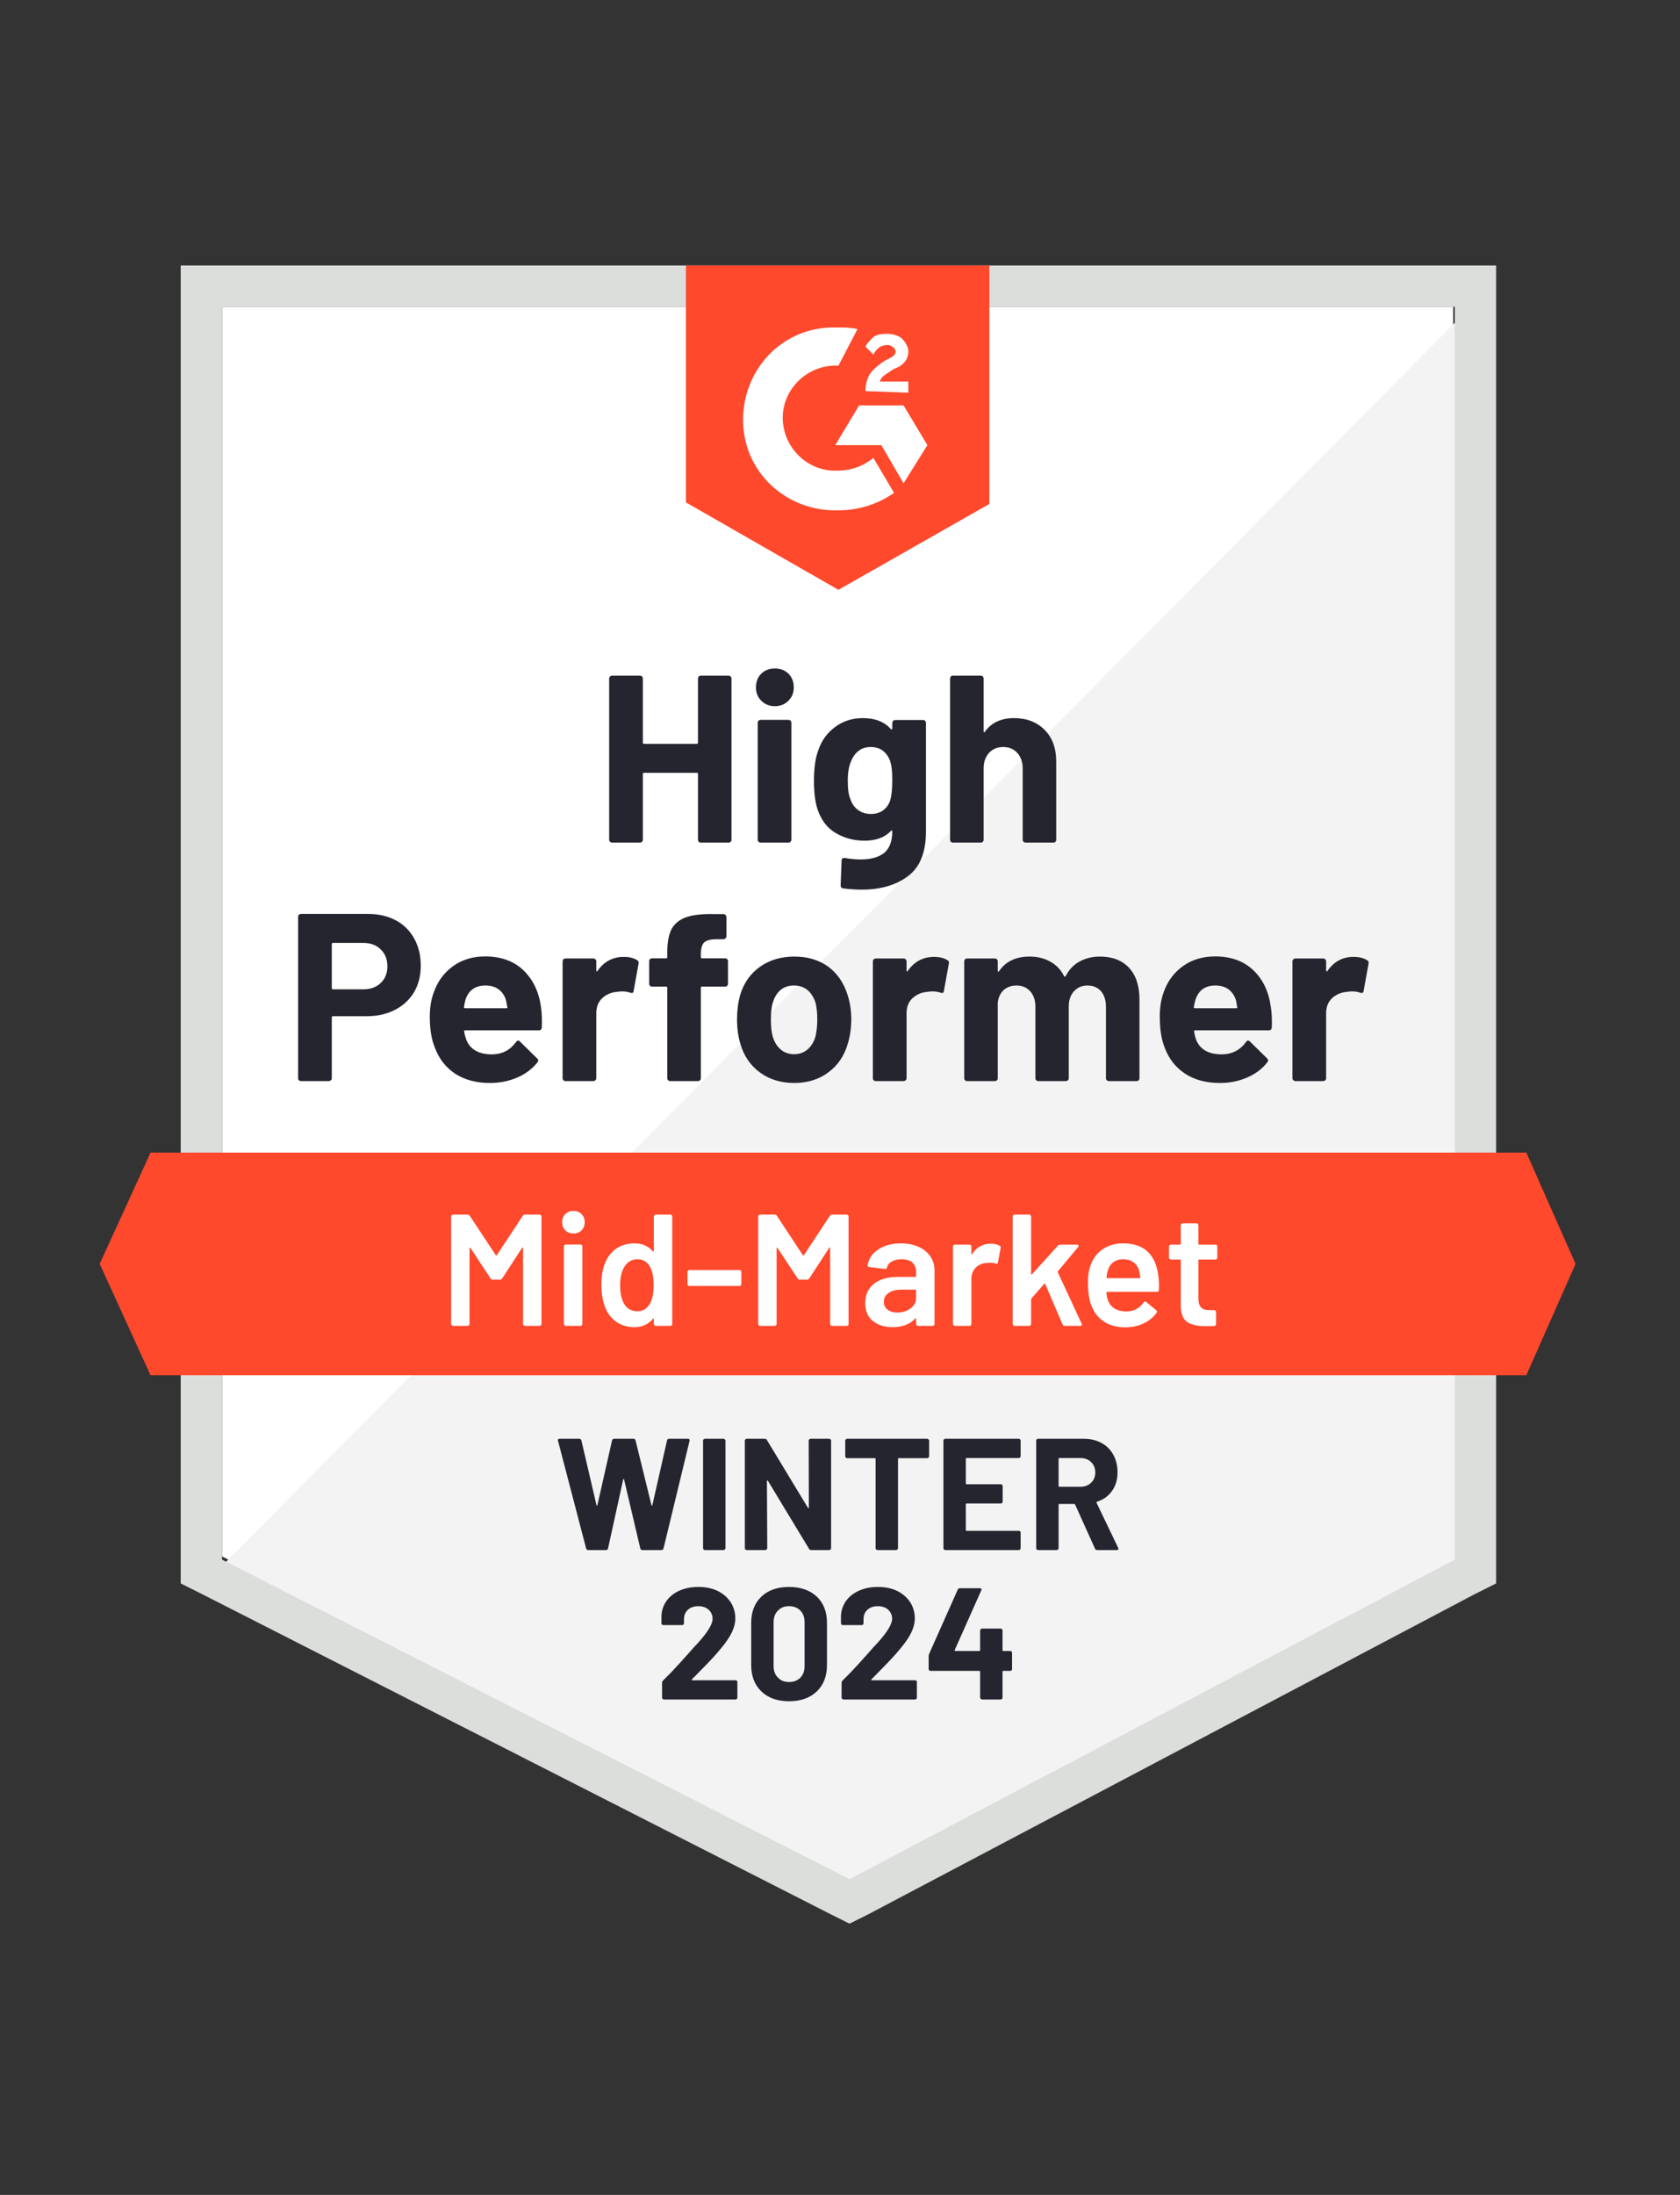 <?xml version="1.0" encoding="UTF-8"?> <svg xmlns="http://www.w3.org/2000/svg" width="108" height="141" viewBox="0 0 108 141" fill="none"><rect x="0" y="0" width="108" height="141" fill="#333333" stroke="none"/><path d="M14.273 99.982L54.613 120.51L93.421 99.982V19.71H14.273V99.982Z" fill="white"></path><path d="M94.239 20.018L13.456 101.413L55.328 122.145L94.239 102.23V20.018Z" fill="#F2F3F2"></path><path d="M11.617 46.468V101.719L13.047 102.434L53.387 122.962L54.613 123.575L55.839 122.962L94.749 102.434L96.179 101.719V17.056H11.617V46.468ZM14.273 100.188V19.711H93.524V100.188L54.613 120.715L14.273 100.188Z" fill="#DCDEDC"></path><path d="M53.898 21.039C54.307 21.039 54.716 21.039 55.124 21.141L53.898 23.49C52.06 23.388 50.426 24.817 50.324 26.656C50.222 28.494 51.652 30.128 53.49 30.23H53.898C54.716 30.23 55.533 29.924 56.145 29.413L57.473 31.66C56.452 32.375 55.226 32.783 53.898 32.783C50.63 32.886 47.873 30.434 47.771 27.166C47.669 23.898 50.12 21.141 53.388 21.039H53.898ZM58.086 26.043L59.618 28.596L58.086 31.047L56.656 28.596H53.694L55.226 26.043H58.086ZM55.635 25.124C55.635 24.715 55.737 24.307 55.941 24C56.145 23.694 56.554 23.388 56.86 23.183L57.065 23.081C57.473 22.877 57.575 22.775 57.575 22.571C57.575 22.366 57.269 22.162 57.065 22.162C56.656 22.162 56.35 22.366 56.145 22.775L55.635 22.264C55.737 22.06 55.941 21.856 56.145 21.651C56.452 21.447 56.758 21.447 57.065 21.447C57.371 21.447 57.779 21.549 57.984 21.753C58.188 21.958 58.392 22.264 58.392 22.571C58.392 23.081 58.086 23.49 57.473 23.694L57.167 23.898C56.86 24.102 56.656 24.205 56.554 24.511H58.392V25.226L55.635 25.124ZM53.898 37.89L63.601 32.375V17.056H44.094V32.273L53.898 37.89ZM98.12 74.043H9.677L6.409 81.192L9.677 88.341H98.12L101.286 81.192L98.12 74.043Z" fill="#FF492C"></path><path d="M23.668 58.713C24.342 58.713 24.934 58.849 25.445 59.121C25.956 59.394 26.35 59.785 26.63 60.296C26.909 60.8 27.048 61.378 27.048 62.032C27.048 62.679 26.905 63.247 26.619 63.737C26.327 64.221 25.918 64.599 25.394 64.871C24.87 65.144 24.264 65.28 23.576 65.28H21.401C21.353 65.28 21.329 65.307 21.329 65.361V69.263C21.329 69.317 21.309 69.361 21.268 69.395C21.234 69.429 21.19 69.447 21.135 69.447H19.348C19.293 69.447 19.249 69.429 19.215 69.395C19.181 69.361 19.164 69.317 19.164 69.263V58.897C19.164 58.842 19.181 58.798 19.215 58.764C19.249 58.73 19.293 58.713 19.348 58.713H23.668ZM23.341 63.554C23.818 63.554 24.196 63.417 24.475 63.145C24.761 62.873 24.904 62.519 24.904 62.083C24.904 61.627 24.761 61.263 24.475 60.99C24.196 60.711 23.818 60.572 23.341 60.572H21.401C21.353 60.572 21.329 60.599 21.329 60.653V63.472C21.329 63.526 21.353 63.554 21.401 63.554H23.341ZM34.779 64.698C34.834 65.086 34.851 65.518 34.83 65.995C34.824 66.124 34.759 66.189 34.636 66.189H29.908C29.847 66.189 29.823 66.212 29.836 66.26C29.87 66.464 29.928 66.669 30.01 66.873C30.276 67.445 30.817 67.731 31.634 67.731C32.288 67.724 32.801 67.458 33.176 66.934C33.224 66.873 33.271 66.842 33.319 66.842C33.346 66.842 33.38 66.863 33.421 66.903L34.524 67.986C34.578 68.04 34.606 68.088 34.606 68.129C34.606 68.149 34.585 68.19 34.544 68.252C34.204 68.674 33.772 68.997 33.248 69.222C32.71 69.453 32.124 69.569 31.491 69.569C30.619 69.569 29.877 69.372 29.265 68.977C28.659 68.575 28.223 68.017 27.957 67.302C27.739 66.791 27.63 66.124 27.63 65.3C27.63 64.735 27.709 64.238 27.865 63.809C28.104 63.087 28.516 62.512 29.101 62.083C29.687 61.654 30.381 61.44 31.184 61.44C32.206 61.44 33.026 61.736 33.646 62.328C34.265 62.92 34.643 63.71 34.779 64.698ZM31.205 63.309C30.558 63.309 30.133 63.608 29.928 64.207C29.887 64.344 29.853 64.507 29.826 64.698C29.826 64.745 29.853 64.769 29.908 64.769H32.553C32.614 64.769 32.635 64.745 32.614 64.698C32.56 64.405 32.533 64.262 32.533 64.269C32.444 63.962 32.284 63.724 32.053 63.554C31.828 63.39 31.545 63.309 31.205 63.309ZM40.09 61.47C40.458 61.47 40.75 61.542 40.968 61.685C41.043 61.726 41.07 61.8 41.05 61.909L40.733 63.656C40.727 63.778 40.655 63.816 40.519 63.768C40.362 63.714 40.185 63.687 39.988 63.687C39.906 63.687 39.79 63.697 39.641 63.717C39.28 63.751 38.97 63.887 38.711 64.126C38.459 64.364 38.333 64.684 38.333 65.086V69.263C38.333 69.317 38.313 69.361 38.272 69.395C38.238 69.429 38.197 69.447 38.15 69.447H36.352C36.304 69.447 36.26 69.429 36.219 69.395C36.185 69.361 36.168 69.317 36.168 69.263V61.756C36.168 61.709 36.185 61.664 36.219 61.623C36.26 61.589 36.304 61.572 36.352 61.572H38.15C38.197 61.572 38.238 61.589 38.272 61.623C38.313 61.664 38.333 61.709 38.333 61.756V62.338C38.333 62.366 38.344 62.386 38.364 62.4C38.378 62.413 38.391 62.407 38.405 62.379C38.827 61.773 39.389 61.47 40.09 61.47ZM46.616 61.562C46.67 61.562 46.715 61.579 46.749 61.613C46.783 61.647 46.8 61.692 46.8 61.746V63.196C46.8 63.251 46.783 63.295 46.749 63.329C46.715 63.363 46.67 63.38 46.616 63.38H45.135C45.081 63.38 45.053 63.404 45.053 63.452V69.263C45.053 69.317 45.036 69.361 45.002 69.395C44.968 69.429 44.924 69.447 44.87 69.447H43.082C43.028 69.447 42.984 69.429 42.95 69.395C42.916 69.361 42.898 69.317 42.898 69.263V63.452C42.898 63.404 42.871 63.38 42.817 63.38H41.918C41.864 63.38 41.819 63.363 41.785 63.329C41.751 63.295 41.734 63.251 41.734 63.196V61.746C41.734 61.692 41.751 61.647 41.785 61.613C41.819 61.579 41.864 61.562 41.918 61.562H42.817C42.871 61.562 42.898 61.535 42.898 61.48V61.144C42.898 60.51 42.994 60.017 43.184 59.663C43.382 59.315 43.695 59.067 44.124 58.917C44.56 58.767 45.162 58.703 45.932 58.723H46.514C46.562 58.723 46.602 58.74 46.636 58.774C46.677 58.815 46.698 58.859 46.698 58.907V60.143C46.698 60.197 46.677 60.241 46.636 60.275C46.602 60.316 46.562 60.337 46.514 60.337H46.003C45.649 60.343 45.401 60.415 45.258 60.551C45.121 60.694 45.053 60.949 45.053 61.317V61.48C45.053 61.535 45.081 61.562 45.135 61.562H46.616ZM51.059 69.569C50.201 69.569 49.465 69.344 48.853 68.895C48.24 68.446 47.821 67.833 47.596 67.057C47.453 66.58 47.382 66.059 47.382 65.494C47.382 64.895 47.453 64.354 47.596 63.87C47.835 63.114 48.26 62.522 48.873 62.093C49.486 61.664 50.221 61.45 51.079 61.45C51.91 61.45 52.624 61.661 53.224 62.083C53.809 62.512 54.224 63.104 54.47 63.86C54.64 64.371 54.725 64.905 54.725 65.463C54.725 66.015 54.653 66.532 54.51 67.016C54.286 67.812 53.867 68.435 53.254 68.885C52.648 69.341 51.916 69.569 51.059 69.569ZM51.059 67.721C51.392 67.721 51.678 67.618 51.916 67.414C52.155 67.21 52.325 66.927 52.427 66.567C52.502 66.24 52.539 65.882 52.539 65.494C52.539 65.065 52.502 64.704 52.427 64.412C52.311 64.064 52.138 63.792 51.906 63.594C51.668 63.404 51.379 63.309 51.038 63.309C50.698 63.309 50.412 63.404 50.18 63.594C49.949 63.792 49.782 64.064 49.68 64.412C49.598 64.65 49.557 65.011 49.557 65.494C49.557 65.957 49.595 66.314 49.67 66.567C49.772 66.927 49.942 67.21 50.18 67.414C50.419 67.618 50.711 67.721 51.059 67.721ZM60.036 61.47C60.403 61.47 60.696 61.542 60.914 61.685C60.996 61.726 61.023 61.8 60.996 61.909L60.679 63.656C60.672 63.778 60.601 63.816 60.465 63.768C60.308 63.714 60.131 63.687 59.933 63.687C59.852 63.687 59.739 63.697 59.596 63.717C59.229 63.751 58.916 63.887 58.657 64.126C58.405 64.364 58.279 64.684 58.279 65.086V69.263C58.279 69.317 58.258 69.361 58.218 69.395C58.184 69.429 58.139 69.447 58.085 69.447H56.298C56.25 69.447 56.206 69.429 56.165 69.395C56.131 69.361 56.114 69.317 56.114 69.263V61.756C56.114 61.709 56.131 61.664 56.165 61.623C56.206 61.589 56.25 61.572 56.298 61.572H58.085C58.139 61.572 58.184 61.589 58.218 61.623C58.258 61.664 58.279 61.709 58.279 61.756V62.338C58.279 62.366 58.286 62.386 58.299 62.4C58.327 62.413 58.344 62.407 58.35 62.379C58.773 61.773 59.334 61.47 60.036 61.47ZM70.708 61.45C71.504 61.45 72.127 61.688 72.577 62.165C73.026 62.648 73.251 63.326 73.251 64.197V69.263C73.251 69.317 73.234 69.361 73.2 69.395C73.166 69.429 73.125 69.447 73.077 69.447H71.28C71.232 69.447 71.188 69.429 71.147 69.395C71.113 69.361 71.096 69.317 71.096 69.263V64.667C71.096 64.252 70.99 63.921 70.779 63.676C70.561 63.431 70.272 63.309 69.911 63.309C69.557 63.309 69.268 63.431 69.043 63.676C68.819 63.921 68.706 64.248 68.706 64.657V69.263C68.706 69.317 68.689 69.361 68.655 69.395C68.614 69.429 68.57 69.447 68.522 69.447H66.745C66.691 69.447 66.647 69.429 66.613 69.395C66.579 69.361 66.561 69.317 66.561 69.263V64.667C66.561 64.258 66.449 63.928 66.225 63.676C66 63.431 65.707 63.309 65.346 63.309C65.026 63.309 64.754 63.404 64.529 63.594C64.311 63.792 64.182 64.064 64.141 64.412V69.263C64.141 69.317 64.124 69.361 64.09 69.395C64.049 69.429 64.005 69.447 63.957 69.447H62.17C62.116 69.447 62.071 69.429 62.037 69.395C62.003 69.361 61.986 69.317 61.986 69.263V61.756C61.986 61.709 62.003 61.664 62.037 61.623C62.071 61.589 62.116 61.572 62.17 61.572H63.957C64.005 61.572 64.049 61.589 64.09 61.623C64.124 61.664 64.141 61.709 64.141 61.756V62.359C64.141 62.386 64.151 62.407 64.172 62.42C64.192 62.427 64.213 62.413 64.233 62.379C64.655 61.76 65.305 61.45 66.184 61.45C66.694 61.45 67.14 61.559 67.522 61.777C67.903 61.988 68.195 62.294 68.4 62.696C68.427 62.757 68.465 62.757 68.512 62.696C68.73 62.274 69.033 61.961 69.421 61.756C69.802 61.552 70.231 61.45 70.708 61.45ZM81.697 64.698C81.758 65.086 81.778 65.518 81.758 65.995C81.745 66.124 81.676 66.189 81.554 66.189H76.825C76.764 66.189 76.744 66.212 76.764 66.26C76.791 66.464 76.846 66.669 76.927 66.873C77.193 67.445 77.734 67.731 78.551 67.731C79.205 67.724 79.722 67.458 80.104 66.934C80.144 66.873 80.189 66.842 80.236 66.842C80.27 66.842 80.308 66.863 80.349 66.903L81.452 67.986C81.499 68.04 81.523 68.088 81.523 68.129C81.523 68.149 81.503 68.19 81.462 68.252C81.128 68.674 80.696 68.997 80.165 69.222C79.634 69.453 79.052 69.569 78.418 69.569C77.54 69.569 76.798 69.372 76.192 68.977C75.579 68.575 75.14 68.017 74.875 67.302C74.664 66.791 74.558 66.124 74.558 65.3C74.558 64.735 74.633 64.238 74.783 63.809C75.021 63.087 75.433 62.512 76.019 62.083C76.604 61.654 77.302 61.44 78.112 61.44C79.133 61.44 79.954 61.736 80.573 62.328C81.193 62.92 81.567 63.71 81.697 64.698ZM78.122 63.309C77.482 63.309 77.06 63.608 76.856 64.207C76.815 64.344 76.778 64.507 76.744 64.698C76.744 64.745 76.771 64.769 76.825 64.769H79.47C79.532 64.769 79.552 64.745 79.532 64.698C79.484 64.405 79.46 64.262 79.46 64.269C79.365 63.962 79.205 63.724 78.98 63.554C78.749 63.39 78.463 63.309 78.122 63.309ZM87.007 61.47C87.375 61.47 87.668 61.542 87.886 61.685C87.968 61.726 87.998 61.8 87.978 61.909L87.661 63.656C87.647 63.778 87.573 63.816 87.436 63.768C87.287 63.714 87.11 63.687 86.905 63.687C86.824 63.687 86.711 63.697 86.568 63.717C86.201 63.751 85.888 63.887 85.629 64.126C85.377 64.364 85.251 64.684 85.251 65.086V69.263C85.251 69.317 85.234 69.361 85.2 69.395C85.159 69.429 85.115 69.447 85.067 69.447H83.27C83.222 69.447 83.181 69.429 83.147 69.395C83.106 69.361 83.086 69.317 83.086 69.263V61.756C83.086 61.709 83.106 61.664 83.147 61.623C83.181 61.589 83.222 61.572 83.27 61.572H85.067C85.115 61.572 85.159 61.589 85.2 61.623C85.234 61.664 85.251 61.709 85.251 61.756V62.338C85.251 62.366 85.261 62.386 85.281 62.4C85.302 62.413 85.319 62.407 85.333 62.379C85.748 61.773 86.306 61.47 87.007 61.47ZM44.87 43.588C44.87 43.54 44.887 43.496 44.921 43.455C44.955 43.421 44.996 43.404 45.043 43.404H46.841C46.888 43.404 46.933 43.421 46.973 43.455C47.008 43.496 47.025 43.54 47.025 43.588V53.944C47.025 53.998 47.008 54.042 46.973 54.076C46.933 54.11 46.888 54.127 46.841 54.127H45.043C44.996 54.127 44.955 54.11 44.921 54.076C44.887 54.042 44.87 53.998 44.87 53.944V49.715C44.87 49.668 44.842 49.644 44.788 49.644H41.397C41.35 49.644 41.326 49.668 41.326 49.715V53.944C41.326 53.998 41.309 54.042 41.275 54.076C41.234 54.11 41.19 54.127 41.142 54.127H39.344C39.297 54.127 39.256 54.11 39.222 54.076C39.181 54.042 39.161 53.998 39.161 53.944V43.588C39.161 43.54 39.181 43.496 39.222 43.455C39.256 43.421 39.297 43.404 39.344 43.404H41.142C41.19 43.404 41.234 43.421 41.275 43.455C41.309 43.496 41.326 43.54 41.326 43.588V47.703C41.326 47.758 41.35 47.785 41.397 47.785H44.788C44.842 47.785 44.87 47.758 44.87 47.703V43.588ZM49.813 45.365C49.465 45.365 49.176 45.249 48.944 45.017C48.713 44.793 48.597 44.507 48.597 44.16C48.597 43.799 48.71 43.506 48.934 43.281C49.159 43.057 49.452 42.944 49.813 42.944C50.173 42.944 50.466 43.057 50.691 43.281C50.916 43.506 51.028 43.799 51.028 44.16C51.028 44.507 50.912 44.793 50.681 45.017C50.449 45.249 50.16 45.365 49.813 45.365ZM48.893 54.127C48.846 54.127 48.801 54.11 48.761 54.076C48.727 54.042 48.71 53.998 48.71 53.944V46.427C48.71 46.372 48.727 46.328 48.761 46.294C48.801 46.26 48.846 46.243 48.893 46.243H50.691C50.739 46.243 50.779 46.26 50.813 46.294C50.854 46.328 50.875 46.372 50.875 46.427V53.944C50.875 53.998 50.854 54.042 50.813 54.076C50.779 54.11 50.739 54.127 50.691 54.127H48.893ZM57.36 46.437C57.36 46.389 57.38 46.345 57.421 46.304C57.455 46.27 57.496 46.253 57.544 46.253H59.341C59.389 46.253 59.433 46.27 59.474 46.304C59.508 46.345 59.525 46.389 59.525 46.437V53.423C59.525 54.757 59.14 55.71 58.371 56.282C57.602 56.861 56.608 57.15 55.389 57.15C55.028 57.15 54.63 57.123 54.194 57.069C54.092 57.055 54.041 56.99 54.041 56.874L54.102 55.292C54.102 55.155 54.173 55.097 54.316 55.118C54.684 55.179 55.021 55.21 55.328 55.21C55.981 55.21 56.485 55.07 56.839 54.791C57.186 54.498 57.36 54.039 57.36 53.412C57.36 53.378 57.35 53.358 57.329 53.351C57.309 53.344 57.288 53.355 57.268 53.382C56.88 53.797 56.315 54.005 55.573 54.005C54.905 54.005 54.296 53.845 53.745 53.525C53.186 53.205 52.788 52.687 52.55 51.972C52.4 51.503 52.325 50.893 52.325 50.144C52.325 49.348 52.417 48.701 52.601 48.204C52.812 47.578 53.173 47.077 53.683 46.703C54.194 46.321 54.79 46.131 55.47 46.131C56.253 46.131 56.853 46.366 57.268 46.835C57.288 46.856 57.309 46.863 57.329 46.856C57.35 46.849 57.36 46.832 57.36 46.805V46.437ZM57.237 51.38C57.319 51.081 57.36 50.662 57.36 50.124C57.36 49.811 57.35 49.569 57.329 49.399C57.309 49.222 57.275 49.055 57.227 48.898C57.132 48.626 56.978 48.405 56.767 48.234C56.556 48.071 56.291 47.989 55.971 47.989C55.664 47.989 55.406 48.071 55.195 48.234C54.977 48.405 54.817 48.626 54.715 48.898C54.572 49.205 54.5 49.62 54.5 50.144C54.5 50.716 54.562 51.125 54.684 51.37C54.773 51.649 54.933 51.87 55.164 52.034C55.396 52.204 55.668 52.289 55.981 52.289C56.308 52.289 56.58 52.204 56.798 52.034C57.009 51.87 57.156 51.652 57.237 51.38ZM65.183 46.131C66 46.131 66.657 46.383 67.154 46.886C67.651 47.383 67.899 48.061 67.899 48.919V53.944C67.899 53.998 67.882 54.042 67.848 54.076C67.814 54.11 67.773 54.127 67.726 54.127H65.928C65.881 54.127 65.836 54.11 65.796 54.076C65.761 54.042 65.745 53.998 65.745 53.944V49.358C65.745 48.956 65.629 48.626 65.397 48.367C65.173 48.115 64.87 47.989 64.488 47.989C64.114 47.989 63.811 48.115 63.579 48.367C63.348 48.626 63.232 48.956 63.232 49.358V53.944C63.232 53.998 63.215 54.042 63.181 54.076C63.147 54.11 63.103 54.127 63.048 54.127H61.261C61.207 54.127 61.162 54.11 61.128 54.076C61.094 54.042 61.077 53.998 61.077 53.944V43.588C61.077 43.54 61.094 43.496 61.128 43.455C61.162 43.421 61.207 43.404 61.261 43.404H63.048C63.103 43.404 63.147 43.421 63.181 43.455C63.215 43.496 63.232 43.54 63.232 43.588V46.978C63.232 47.006 63.242 47.026 63.263 47.04C63.283 47.047 63.297 47.04 63.304 47.019C63.726 46.427 64.352 46.131 65.183 46.131Z" fill="#252530"></path><path d="M33.605 78.107C33.639 78.052 33.687 78.025 33.748 78.025H34.688C34.722 78.025 34.749 78.039 34.769 78.066C34.797 78.086 34.81 78.113 34.81 78.147V85.051C34.81 85.085 34.797 85.113 34.769 85.133C34.749 85.16 34.722 85.174 34.688 85.174H33.748C33.714 85.174 33.683 85.16 33.656 85.133C33.636 85.113 33.625 85.085 33.625 85.051V80.18C33.625 80.159 33.619 80.146 33.605 80.139C33.585 80.132 33.571 80.139 33.564 80.159L32.288 82.12C32.254 82.175 32.206 82.202 32.145 82.202H31.675C31.613 82.202 31.566 82.175 31.532 82.12L30.245 80.17C30.238 80.149 30.228 80.142 30.214 80.149C30.194 80.156 30.184 80.17 30.184 80.19V85.051C30.184 85.085 30.17 85.113 30.143 85.133C30.122 85.16 30.095 85.174 30.061 85.174H29.122C29.087 85.174 29.06 85.16 29.04 85.133C29.013 85.113 28.999 85.085 28.999 85.051V78.147C28.999 78.113 29.013 78.086 29.04 78.066C29.06 78.039 29.087 78.025 29.122 78.025H30.061C30.122 78.025 30.17 78.052 30.204 78.107L31.869 80.629C31.882 80.643 31.896 80.65 31.91 80.65C31.923 80.65 31.933 80.643 31.94 80.629L33.605 78.107ZM36.863 79.24C36.652 79.24 36.478 79.172 36.342 79.036C36.206 78.9 36.138 78.726 36.138 78.515C36.138 78.304 36.206 78.13 36.342 77.994C36.478 77.858 36.652 77.79 36.863 77.79C37.074 77.79 37.248 77.858 37.384 77.994C37.52 78.13 37.588 78.304 37.588 78.515C37.588 78.726 37.52 78.9 37.384 79.036C37.248 79.172 37.074 79.24 36.863 79.24ZM36.373 85.174C36.339 85.174 36.311 85.16 36.291 85.133C36.264 85.113 36.25 85.085 36.25 85.051V80.067C36.25 80.033 36.264 80.006 36.291 79.986C36.311 79.959 36.339 79.945 36.373 79.945H37.312C37.346 79.945 37.377 79.959 37.404 79.986C37.425 80.006 37.435 80.033 37.435 80.067V85.051C37.435 85.085 37.425 85.113 37.404 85.133C37.377 85.16 37.346 85.174 37.312 85.174H36.373ZM42.031 78.147C42.031 78.113 42.044 78.086 42.071 78.066C42.092 78.039 42.119 78.025 42.153 78.025H43.093C43.127 78.025 43.157 78.039 43.185 78.066C43.205 78.086 43.215 78.113 43.215 78.147V85.051C43.215 85.085 43.205 85.113 43.185 85.133C43.157 85.16 43.127 85.174 43.093 85.174H42.153C42.119 85.174 42.092 85.16 42.071 85.133C42.044 85.113 42.031 85.085 42.031 85.051V84.745C42.031 84.725 42.024 84.711 42.01 84.704C41.996 84.697 41.983 84.704 41.969 84.725C41.67 85.079 41.278 85.256 40.795 85.256C40.311 85.256 39.903 85.13 39.569 84.878C39.236 84.626 38.994 84.275 38.844 83.826C38.722 83.445 38.66 83.019 38.66 82.549C38.66 82.066 38.718 81.65 38.834 81.303C38.984 80.854 39.225 80.503 39.559 80.251C39.893 79.999 40.311 79.873 40.815 79.873C41.285 79.873 41.67 80.044 41.969 80.384C41.983 80.398 41.996 80.404 42.01 80.404C42.024 80.398 42.031 80.384 42.031 80.364V78.147ZM41.785 83.744C41.942 83.465 42.02 83.07 42.02 82.559C42.02 82.028 41.935 81.623 41.765 81.344C41.581 81.044 41.322 80.895 40.989 80.895C40.642 80.895 40.369 81.038 40.172 81.324C39.968 81.623 39.865 82.038 39.865 82.57C39.865 83.046 39.947 83.438 40.111 83.744C40.301 84.071 40.59 84.234 40.979 84.234C41.326 84.234 41.595 84.071 41.785 83.744ZM44.318 82.611C44.284 82.611 44.257 82.6 44.236 82.58C44.209 82.553 44.196 82.522 44.196 82.488V81.712C44.196 81.678 44.209 81.647 44.236 81.62C44.257 81.599 44.284 81.589 44.318 81.589H47.535C47.569 81.589 47.596 81.599 47.617 81.62C47.644 81.647 47.658 81.678 47.658 81.712V82.488C47.658 82.522 47.644 82.553 47.617 82.58C47.596 82.6 47.569 82.611 47.535 82.611H44.318ZM53.346 78.107C53.38 78.052 53.428 78.025 53.489 78.025H54.429C54.463 78.025 54.493 78.039 54.521 78.066C54.541 78.086 54.551 78.113 54.551 78.147V85.051C54.551 85.085 54.541 85.113 54.521 85.133C54.493 85.16 54.463 85.174 54.429 85.174H53.489C53.455 85.174 53.428 85.16 53.407 85.133C53.38 85.113 53.367 85.085 53.367 85.051V80.18C53.367 80.159 53.36 80.146 53.346 80.139C53.326 80.132 53.312 80.139 53.305 80.159L52.029 82.12C51.995 82.175 51.947 82.202 51.886 82.202H51.416C51.355 82.202 51.307 82.175 51.273 82.12L49.986 80.17C49.979 80.149 49.969 80.142 49.956 80.149C49.935 80.156 49.925 80.17 49.925 80.19V85.051C49.925 85.085 49.915 85.113 49.894 85.133C49.867 85.16 49.837 85.174 49.802 85.174H48.863C48.829 85.174 48.802 85.16 48.781 85.133C48.754 85.113 48.74 85.085 48.74 85.051V78.147C48.74 78.113 48.754 78.086 48.781 78.066C48.802 78.039 48.829 78.025 48.863 78.025H49.802C49.864 78.025 49.911 78.052 49.945 78.107L51.61 80.629C51.624 80.643 51.637 80.65 51.651 80.65C51.665 80.65 51.675 80.643 51.682 80.629L53.346 78.107ZM57.922 79.873C58.35 79.873 58.728 79.948 59.055 80.098C59.382 80.248 59.634 80.452 59.811 80.711C59.988 80.976 60.077 81.276 60.077 81.61V85.051C60.077 85.085 60.066 85.113 60.046 85.133C60.019 85.16 59.988 85.174 59.954 85.174H59.014C58.98 85.174 58.953 85.16 58.933 85.133C58.905 85.113 58.892 85.085 58.892 85.051V84.725C58.892 84.704 58.885 84.691 58.871 84.684C58.858 84.684 58.844 84.691 58.831 84.704C58.497 85.072 58.014 85.256 57.38 85.256C56.87 85.256 56.451 85.126 56.124 84.868C55.791 84.609 55.624 84.224 55.624 83.713C55.624 83.182 55.811 82.767 56.185 82.468C56.553 82.175 57.074 82.028 57.748 82.028H58.841C58.875 82.028 58.892 82.011 58.892 81.977V81.732C58.892 81.467 58.813 81.259 58.657 81.109C58.5 80.966 58.265 80.895 57.952 80.895C57.694 80.895 57.486 80.942 57.329 81.038C57.166 81.126 57.064 81.252 57.023 81.416C57.002 81.497 56.955 81.531 56.88 81.518L55.889 81.395C55.855 81.388 55.828 81.378 55.807 81.365C55.78 81.344 55.77 81.32 55.777 81.293C55.831 80.878 56.056 80.537 56.451 80.272C56.839 80.006 57.329 79.873 57.922 79.873ZM57.676 84.316C58.01 84.316 58.296 84.228 58.534 84.05C58.773 83.873 58.892 83.649 58.892 83.376V82.896C58.892 82.862 58.875 82.845 58.841 82.845H57.983C57.622 82.845 57.339 82.913 57.135 83.05C56.924 83.186 56.819 83.38 56.819 83.632C56.819 83.85 56.9 84.016 57.064 84.132C57.22 84.255 57.425 84.316 57.676 84.316ZM63.692 79.894C63.91 79.894 64.1 79.938 64.264 80.027C64.318 80.054 64.339 80.105 64.325 80.18L64.151 81.099C64.145 81.181 64.097 81.204 64.008 81.171C63.906 81.136 63.787 81.119 63.651 81.119C63.562 81.119 63.494 81.123 63.447 81.13C63.161 81.143 62.922 81.242 62.732 81.426C62.541 81.616 62.446 81.862 62.446 82.161V85.051C62.446 85.085 62.436 85.113 62.415 85.133C62.388 85.16 62.357 85.174 62.323 85.174H61.384C61.35 85.174 61.322 85.16 61.302 85.133C61.275 85.113 61.261 85.085 61.261 85.051V80.078C61.261 80.044 61.275 80.013 61.302 79.986C61.322 79.965 61.35 79.955 61.384 79.955H62.323C62.357 79.955 62.388 79.965 62.415 79.986C62.436 80.013 62.446 80.044 62.446 80.078V80.537C62.446 80.564 62.453 80.578 62.466 80.578C62.473 80.585 62.483 80.578 62.497 80.558C62.783 80.115 63.181 79.894 63.692 79.894ZM65.224 85.174C65.19 85.174 65.162 85.16 65.142 85.133C65.115 85.113 65.101 85.085 65.101 85.051V78.147C65.101 78.113 65.115 78.086 65.142 78.066C65.162 78.039 65.19 78.025 65.224 78.025H66.163C66.197 78.025 66.225 78.039 66.245 78.066C66.272 78.086 66.286 78.113 66.286 78.147V81.834C66.286 81.855 66.293 81.868 66.306 81.875C66.32 81.882 66.334 81.875 66.347 81.855L68.002 80.027C68.049 79.979 68.1 79.955 68.155 79.955H69.237C69.305 79.955 69.339 79.979 69.339 80.027C69.339 80.047 69.329 80.074 69.309 80.108L68.012 81.661C67.991 81.681 67.988 81.705 68.002 81.732L69.534 85.031C69.547 85.058 69.554 85.079 69.554 85.092C69.554 85.147 69.516 85.174 69.442 85.174H68.451C68.383 85.174 68.335 85.143 68.308 85.082L67.195 82.488C67.188 82.474 67.174 82.464 67.154 82.457C67.14 82.457 67.13 82.464 67.123 82.478L66.306 83.417C66.293 83.445 66.286 83.468 66.286 83.489V85.051C66.286 85.085 66.272 85.113 66.245 85.133C66.225 85.16 66.197 85.174 66.163 85.174H65.224ZM74.466 81.977C74.493 82.147 74.507 82.338 74.507 82.549L74.497 82.866C74.497 82.948 74.456 82.988 74.374 82.988H71.178C71.144 82.988 71.127 83.005 71.127 83.039C71.147 83.264 71.178 83.417 71.219 83.499C71.382 83.989 71.78 84.238 72.413 84.245C72.876 84.245 73.244 84.054 73.516 83.673C73.544 83.632 73.578 83.611 73.619 83.611C73.646 83.611 73.67 83.621 73.69 83.642L74.323 84.163C74.385 84.21 74.395 84.265 74.354 84.326C74.143 84.626 73.86 84.857 73.506 85.021C73.159 85.184 72.771 85.266 72.342 85.266C71.811 85.266 71.358 85.147 70.984 84.908C70.616 84.67 70.347 84.336 70.177 83.907C70.02 83.54 69.942 83.029 69.942 82.376C69.942 81.981 69.983 81.661 70.065 81.416C70.201 80.939 70.459 80.561 70.841 80.282C71.215 80.01 71.668 79.873 72.199 79.873C73.54 79.873 74.296 80.575 74.466 81.977ZM72.199 80.895C71.947 80.895 71.736 80.959 71.566 81.089C71.402 81.211 71.287 81.385 71.219 81.61C71.178 81.725 71.15 81.875 71.137 82.059C71.123 82.093 71.137 82.11 71.178 82.11H73.251C73.285 82.11 73.302 82.093 73.302 82.059C73.288 81.889 73.268 81.759 73.241 81.671C73.179 81.426 73.06 81.235 72.883 81.099C72.699 80.963 72.471 80.895 72.199 80.895ZM78.255 80.793C78.255 80.827 78.245 80.854 78.225 80.874C78.197 80.901 78.167 80.915 78.133 80.915H77.091C77.057 80.915 77.04 80.932 77.04 80.966V83.427C77.04 83.686 77.098 83.873 77.213 83.989C77.322 84.105 77.499 84.163 77.745 84.163H78.051C78.085 84.163 78.112 84.173 78.133 84.193C78.16 84.221 78.174 84.251 78.174 84.285V85.051C78.174 85.126 78.133 85.171 78.051 85.184L77.52 85.194C76.982 85.194 76.58 85.102 76.315 84.919C76.049 84.735 75.913 84.388 75.906 83.877V80.966C75.906 80.932 75.889 80.915 75.855 80.915H75.273C75.239 80.915 75.212 80.901 75.191 80.874C75.164 80.854 75.15 80.827 75.15 80.793V80.078C75.15 80.044 75.164 80.013 75.191 79.986C75.212 79.965 75.239 79.955 75.273 79.955H75.855C75.889 79.955 75.906 79.938 75.906 79.904V78.709C75.906 78.675 75.92 78.644 75.947 78.617C75.968 78.597 75.995 78.587 76.029 78.587H76.917C76.951 78.587 76.979 78.597 76.999 78.617C77.026 78.644 77.04 78.675 77.04 78.709V79.904C77.04 79.938 77.057 79.955 77.091 79.955H78.133C78.167 79.955 78.197 79.965 78.225 79.986C78.245 80.013 78.255 80.044 78.255 80.078V80.793Z" fill="white"></path><path d="M37.823 99.575C37.748 99.575 37.701 99.541 37.68 99.473L35.873 92.558L35.862 92.518C35.862 92.456 35.9 92.426 35.975 92.426H37.241C37.309 92.426 37.353 92.46 37.374 92.528L38.344 96.684C38.351 96.712 38.361 96.725 38.375 96.725C38.388 96.725 38.398 96.712 38.405 96.684L39.345 92.538C39.365 92.463 39.41 92.426 39.478 92.426H40.713C40.788 92.426 40.836 92.46 40.856 92.528L41.878 96.684C41.884 96.705 41.895 96.719 41.908 96.725C41.922 96.725 41.932 96.712 41.939 96.684L42.879 92.538C42.899 92.463 42.943 92.426 43.011 92.426H44.216C44.312 92.426 44.349 92.47 44.329 92.558L42.654 99.473C42.633 99.541 42.586 99.575 42.511 99.575H41.295C41.227 99.575 41.183 99.541 41.163 99.473L40.121 95.05C40.114 95.023 40.104 95.01 40.09 95.01C40.077 95.01 40.067 95.023 40.06 95.05L39.09 99.462C39.076 99.537 39.032 99.575 38.957 99.575H37.823ZM45.319 99.575C45.285 99.575 45.255 99.561 45.227 99.534C45.207 99.513 45.197 99.486 45.197 99.452V92.548C45.197 92.514 45.207 92.487 45.227 92.467C45.255 92.439 45.285 92.426 45.319 92.426H46.514C46.548 92.426 46.575 92.439 46.596 92.467C46.623 92.487 46.637 92.514 46.637 92.548V99.452C46.637 99.486 46.623 99.513 46.596 99.534C46.575 99.561 46.548 99.575 46.514 99.575H45.319ZM51.988 92.548C51.988 92.514 51.998 92.487 52.019 92.467C52.046 92.439 52.077 92.426 52.111 92.426H53.306C53.34 92.426 53.367 92.439 53.387 92.467C53.415 92.487 53.428 92.514 53.428 92.548V99.452C53.428 99.486 53.415 99.513 53.387 99.534C53.367 99.561 53.34 99.575 53.306 99.575H52.152C52.084 99.575 52.036 99.547 52.009 99.493L49.364 95.122C49.35 95.102 49.336 95.095 49.323 95.102C49.309 95.102 49.302 95.115 49.302 95.142L49.323 99.452C49.323 99.486 49.309 99.513 49.282 99.534C49.261 99.561 49.234 99.575 49.2 99.575H48.005C47.971 99.575 47.941 99.561 47.913 99.534C47.893 99.513 47.883 99.486 47.883 99.452V92.548C47.883 92.514 47.893 92.487 47.913 92.467C47.941 92.439 47.971 92.426 48.005 92.426H49.159C49.227 92.426 49.275 92.453 49.302 92.507L51.937 96.858C51.951 96.879 51.964 96.885 51.978 96.879C51.992 96.879 51.998 96.865 51.998 96.838L51.988 92.548ZM59.607 92.426C59.641 92.426 59.668 92.439 59.689 92.467C59.716 92.487 59.73 92.514 59.73 92.548V93.549C59.73 93.583 59.716 93.611 59.689 93.631C59.668 93.658 59.641 93.672 59.607 93.672H57.779C57.745 93.672 57.728 93.689 57.728 93.723V99.452C57.728 99.486 57.714 99.513 57.687 99.534C57.667 99.561 57.639 99.575 57.605 99.575H56.41C56.376 99.575 56.346 99.561 56.319 99.534C56.298 99.513 56.288 99.486 56.288 99.452V93.723C56.288 93.689 56.271 93.672 56.237 93.672H54.46C54.426 93.672 54.395 93.658 54.368 93.631C54.347 93.611 54.337 93.583 54.337 93.549V92.548C54.337 92.514 54.347 92.487 54.368 92.467C54.395 92.439 54.426 92.426 54.46 92.426H59.607ZM65.612 93.539C65.612 93.573 65.602 93.6 65.582 93.621C65.554 93.648 65.524 93.662 65.49 93.662H62.14C62.106 93.662 62.089 93.678 62.089 93.713V95.296C62.089 95.33 62.106 95.347 62.14 95.347H64.335C64.37 95.347 64.397 95.357 64.417 95.377C64.444 95.404 64.458 95.435 64.458 95.469V96.46C64.458 96.494 64.444 96.525 64.417 96.552C64.397 96.572 64.37 96.582 64.335 96.582H62.14C62.106 96.582 62.089 96.599 62.089 96.633V98.288C62.089 98.322 62.106 98.339 62.14 98.339H65.49C65.524 98.339 65.554 98.349 65.582 98.37C65.602 98.397 65.612 98.427 65.612 98.462V99.452C65.612 99.486 65.602 99.513 65.582 99.534C65.554 99.561 65.524 99.575 65.49 99.575H60.771C60.737 99.575 60.707 99.561 60.679 99.534C60.659 99.513 60.649 99.486 60.649 99.452V92.548C60.649 92.514 60.659 92.487 60.679 92.467C60.707 92.439 60.737 92.426 60.771 92.426H65.49C65.524 92.426 65.554 92.439 65.582 92.467C65.602 92.487 65.612 92.514 65.612 92.548V93.539ZM70.535 99.575C70.467 99.575 70.419 99.544 70.392 99.483L69.115 96.654C69.102 96.627 69.081 96.613 69.054 96.613H68.104C68.07 96.613 68.053 96.63 68.053 96.664V99.452C68.053 99.486 68.039 99.513 68.012 99.534C67.992 99.561 67.964 99.575 67.93 99.575H66.736C66.701 99.575 66.671 99.561 66.644 99.534C66.623 99.513 66.613 99.486 66.613 99.452V92.548C66.613 92.514 66.623 92.487 66.644 92.467C66.671 92.439 66.701 92.426 66.736 92.426H69.656C70.092 92.426 70.473 92.514 70.8 92.691C71.134 92.868 71.389 93.12 71.566 93.447C71.75 93.774 71.842 94.152 71.842 94.581C71.842 95.044 71.726 95.439 71.495 95.765C71.263 96.099 70.94 96.334 70.524 96.47C70.49 96.484 70.48 96.507 70.494 96.541L71.883 99.432C71.896 99.459 71.903 99.479 71.903 99.493C71.903 99.547 71.866 99.575 71.791 99.575H70.535ZM68.104 93.662C68.07 93.662 68.053 93.678 68.053 93.713V95.459C68.053 95.493 68.07 95.51 68.104 95.51H69.442C69.728 95.51 69.959 95.425 70.136 95.255C70.32 95.085 70.412 94.863 70.412 94.591C70.412 94.319 70.32 94.094 70.136 93.917C69.959 93.747 69.728 93.662 69.442 93.662H68.104ZM44.482 107.878C44.468 107.891 44.465 107.905 44.472 107.919C44.478 107.932 44.492 107.939 44.513 107.939H47.28C47.314 107.939 47.345 107.949 47.372 107.97C47.392 107.997 47.403 108.027 47.403 108.062V109.052C47.403 109.086 47.392 109.113 47.372 109.134C47.345 109.161 47.314 109.175 47.28 109.175H42.684C42.65 109.175 42.62 109.161 42.593 109.134C42.572 109.113 42.562 109.086 42.562 109.052V108.113C42.562 108.051 42.582 108 42.623 107.959C42.957 107.633 43.297 107.279 43.644 106.897C43.992 106.509 44.209 106.267 44.298 106.172C44.489 105.947 44.683 105.733 44.88 105.529C45.5 104.841 45.809 104.33 45.809 103.997C45.809 103.759 45.724 103.561 45.554 103.405C45.384 103.255 45.163 103.18 44.89 103.18C44.618 103.18 44.397 103.255 44.227 103.405C44.056 103.561 43.971 103.765 43.971 104.017V104.273C43.971 104.307 43.958 104.337 43.93 104.365C43.91 104.385 43.883 104.395 43.849 104.395H42.644C42.609 104.395 42.582 104.385 42.562 104.365C42.535 104.337 42.521 104.307 42.521 104.273V103.793C42.541 103.425 42.657 103.098 42.868 102.812C43.079 102.533 43.358 102.319 43.706 102.169C44.06 102.019 44.455 101.944 44.89 101.944C45.374 101.944 45.796 102.033 46.157 102.21C46.511 102.393 46.787 102.639 46.984 102.945C47.175 103.251 47.27 103.592 47.27 103.966C47.27 104.252 47.199 104.545 47.056 104.845C46.913 105.144 46.698 105.467 46.412 105.815C46.201 106.08 45.973 106.342 45.728 106.601C45.483 106.86 45.118 107.234 44.635 107.725L44.482 107.878ZM50.722 109.287C49.973 109.287 49.381 109.076 48.945 108.654C48.509 108.239 48.291 107.67 48.291 106.948V104.252C48.291 103.544 48.509 102.982 48.945 102.567C49.381 102.152 49.973 101.944 50.722 101.944C51.471 101.944 52.067 102.152 52.509 102.567C52.945 102.982 53.163 103.544 53.163 104.252V106.948C53.163 107.67 52.945 108.239 52.509 108.654C52.067 109.076 51.471 109.287 50.722 109.287ZM50.722 108.051C51.028 108.051 51.273 107.956 51.457 107.765C51.634 107.582 51.723 107.333 51.723 107.02V104.211C51.723 103.898 51.634 103.65 51.457 103.466C51.273 103.275 51.028 103.18 50.722 103.18C50.422 103.18 50.184 103.275 50.007 103.466C49.823 103.65 49.731 103.898 49.731 104.211V107.02C49.731 107.333 49.823 107.582 50.007 107.765C50.184 107.956 50.422 108.051 50.722 108.051ZM56.022 107.878C56.009 107.891 56.005 107.905 56.012 107.919C56.019 107.932 56.032 107.939 56.053 107.939H58.821C58.855 107.939 58.885 107.949 58.913 107.97C58.933 107.997 58.943 108.027 58.943 108.062V109.052C58.943 109.086 58.933 109.113 58.913 109.134C58.885 109.161 58.855 109.175 58.821 109.175H54.225C54.191 109.175 54.164 109.161 54.143 109.134C54.116 109.113 54.102 109.086 54.102 109.052V108.113C54.102 108.051 54.123 108 54.164 107.959C54.497 107.633 54.838 107.279 55.185 106.897C55.532 106.509 55.75 106.267 55.839 106.172C56.029 105.947 56.223 105.733 56.421 105.529C57.04 104.841 57.35 104.33 57.35 103.997C57.35 103.759 57.265 103.561 57.095 103.405C56.924 103.255 56.703 103.18 56.431 103.18C56.158 103.18 55.937 103.255 55.767 103.405C55.597 103.561 55.512 103.765 55.512 104.017V104.273C55.512 104.307 55.502 104.337 55.481 104.365C55.454 104.385 55.423 104.395 55.389 104.395H54.184C54.15 104.395 54.123 104.385 54.102 104.365C54.075 104.337 54.062 104.307 54.062 104.273V103.793C54.082 103.425 54.198 103.098 54.409 102.812C54.62 102.533 54.902 102.319 55.256 102.169C55.604 102.019 55.995 101.944 56.431 101.944C56.914 101.944 57.336 102.033 57.697 102.21C58.051 102.393 58.327 102.639 58.524 102.945C58.715 103.251 58.81 103.592 58.81 103.966C58.81 104.252 58.739 104.545 58.596 104.845C58.453 105.144 58.239 105.467 57.953 105.815C57.742 106.08 57.513 106.342 57.268 106.601C57.023 106.86 56.659 107.234 56.175 107.725L56.022 107.878ZM64.938 106.06C64.972 106.06 65.003 106.07 65.03 106.09C65.05 106.118 65.061 106.148 65.061 106.182V107.214C65.061 107.248 65.05 107.279 65.03 107.306C65.003 107.326 64.972 107.336 64.938 107.336H64.499C64.465 107.336 64.448 107.353 64.448 107.387V109.052C64.448 109.086 64.438 109.113 64.417 109.134C64.39 109.161 64.359 109.175 64.325 109.175H63.13C63.096 109.175 63.069 109.161 63.049 109.134C63.022 109.113 63.008 109.086 63.008 109.052V107.387C63.008 107.353 62.991 107.336 62.957 107.336H59.822C59.787 107.336 59.76 107.326 59.74 107.306C59.712 107.279 59.699 107.248 59.699 107.214V106.397C59.699 106.356 59.709 106.305 59.73 106.244L61.568 102.118C61.595 102.056 61.643 102.026 61.711 102.026H62.987C63.035 102.026 63.069 102.039 63.09 102.067C63.103 102.087 63.1 102.121 63.079 102.169L61.374 105.999C61.367 106.012 61.367 106.026 61.374 106.039C61.381 106.053 61.391 106.06 61.404 106.06H62.957C62.991 106.06 63.008 106.043 63.008 106.009V104.742C63.008 104.708 63.022 104.681 63.049 104.661C63.069 104.633 63.096 104.62 63.13 104.62H64.325C64.359 104.62 64.39 104.633 64.417 104.661C64.438 104.681 64.448 104.708 64.448 104.742V106.009C64.448 106.043 64.465 106.06 64.499 106.06H64.938Z" fill="#252530"></path></svg> 